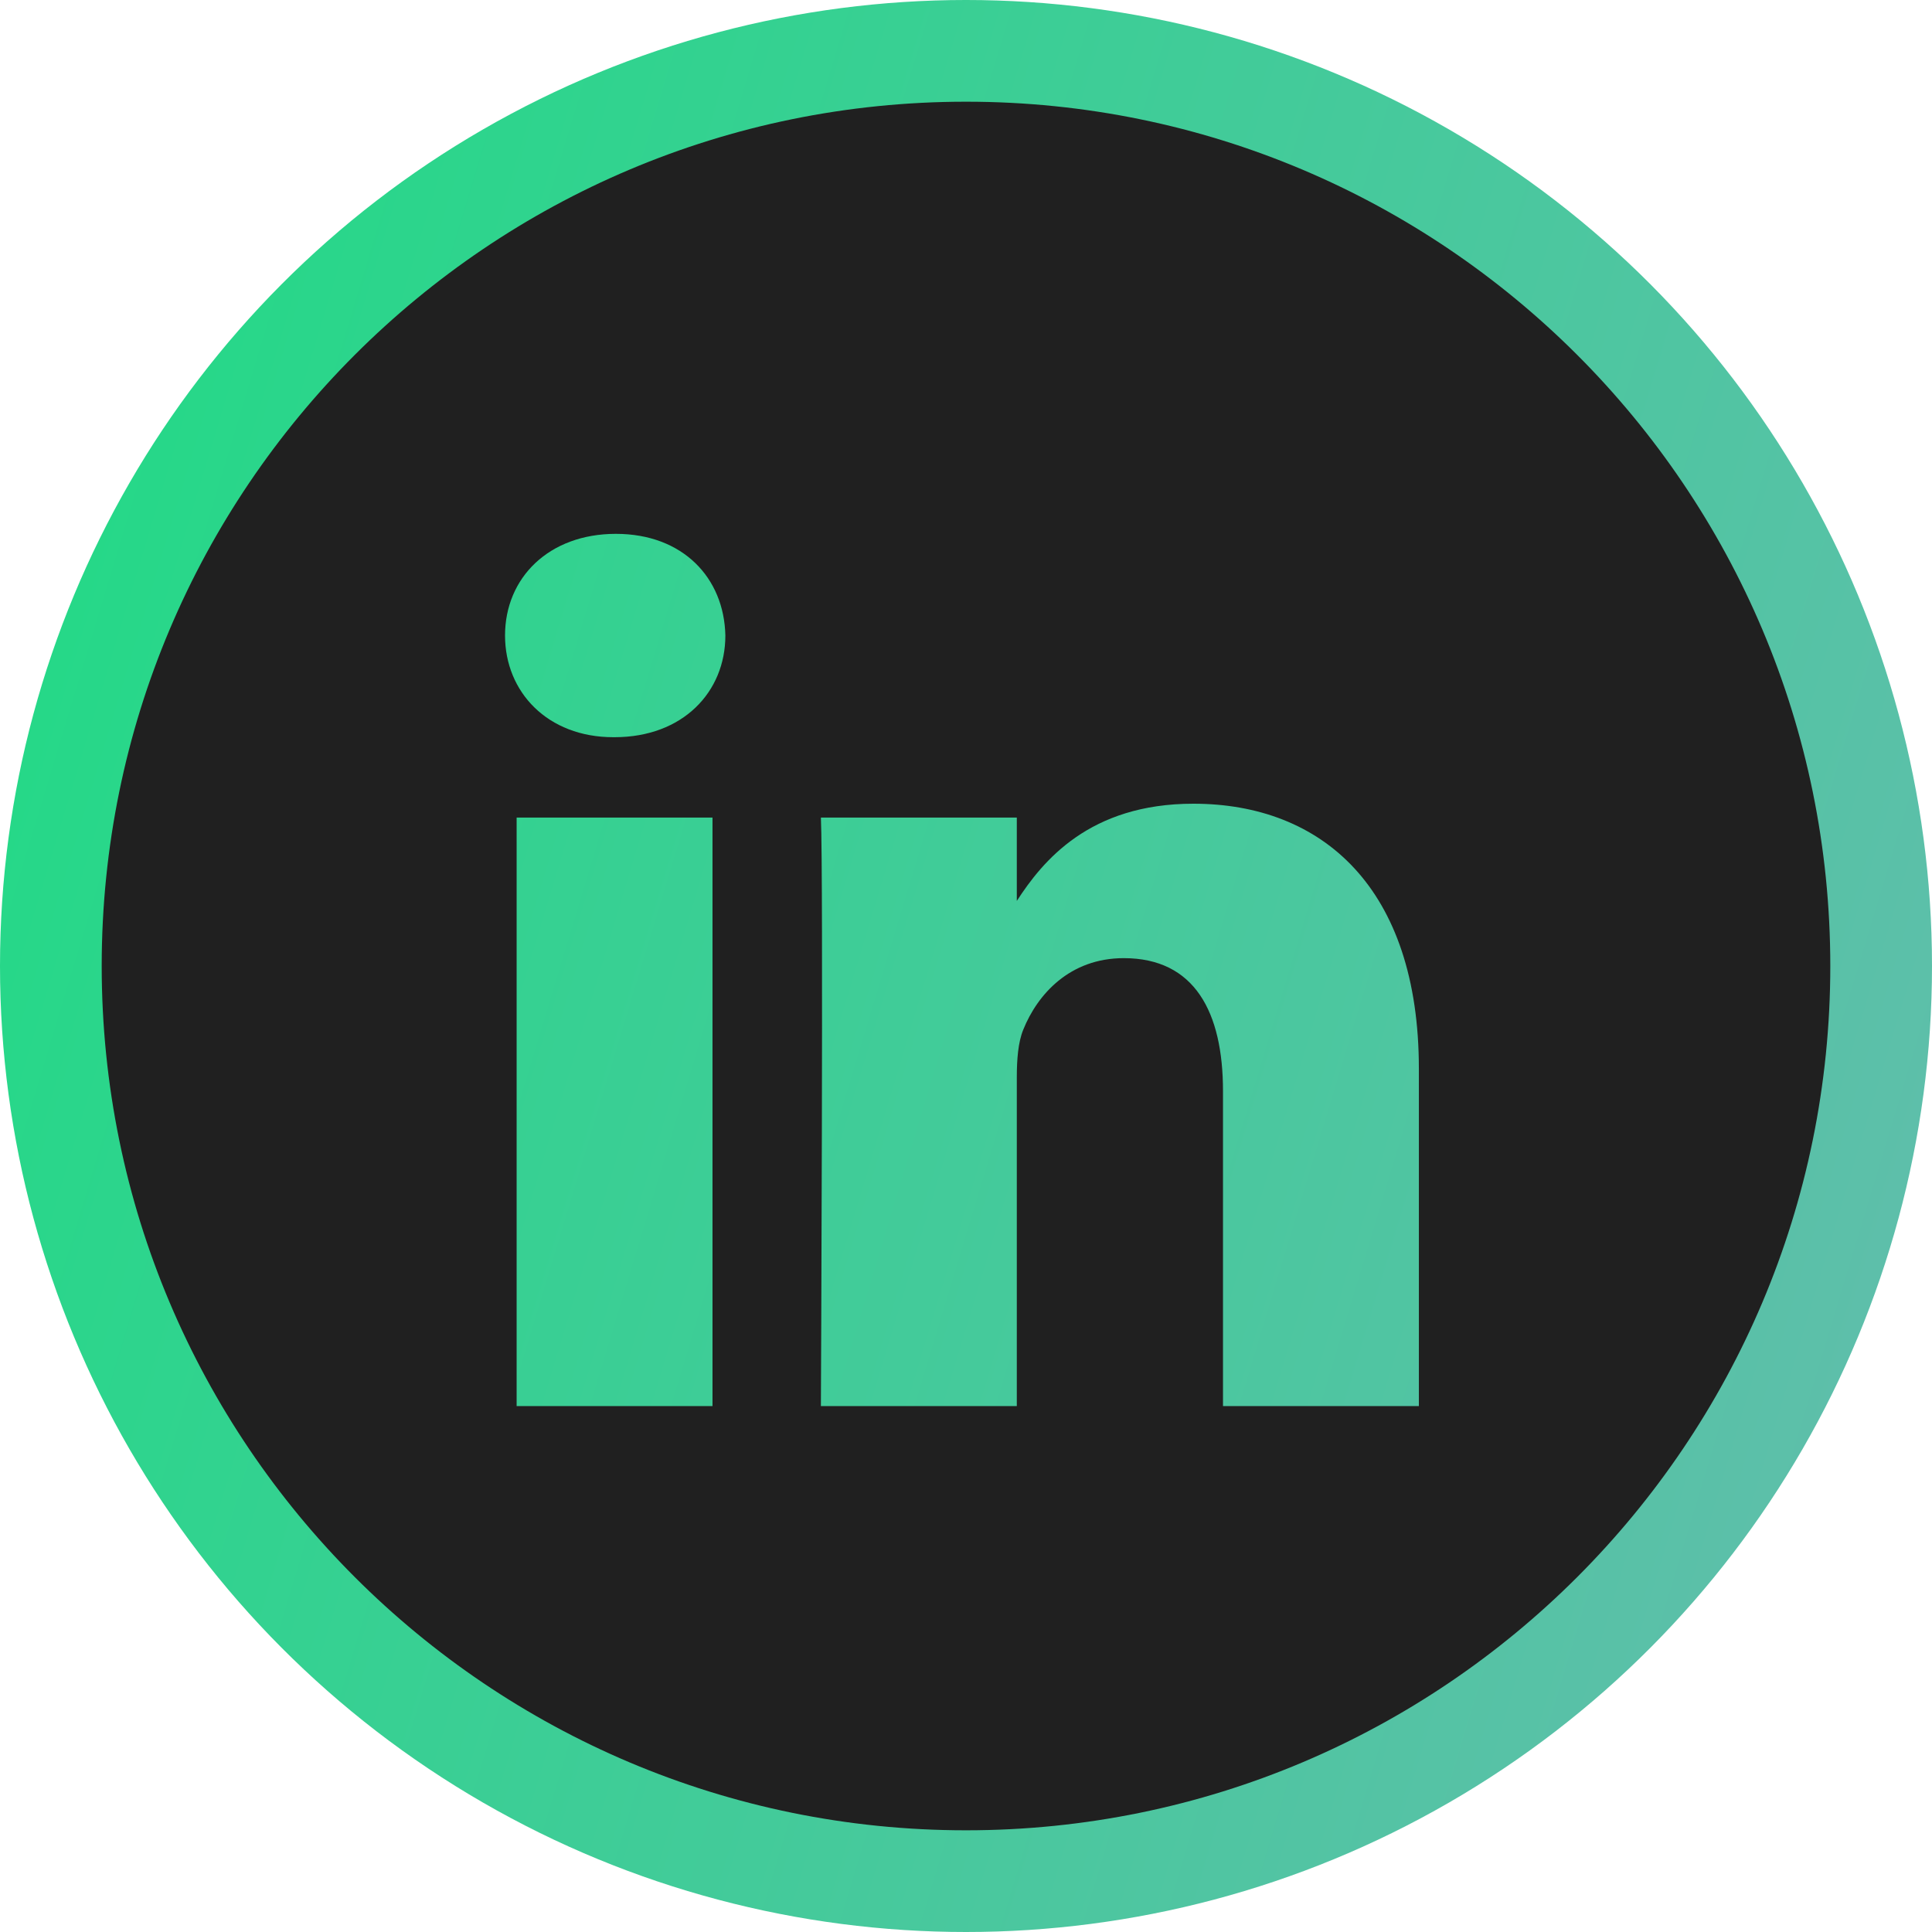 <svg width="47" height="47" viewBox="0 0 47 47" fill="none" xmlns="http://www.w3.org/2000/svg">
<circle cx="23.5" cy="23.5" r="23.5" fill="url(#paint0_linear_5_51)"/>
<path fill-rule="evenodd" clip-rule="evenodd" d="M23.5 2.474C11.887 2.474 2.474 11.887 2.474 23.5C2.474 35.112 11.887 44.526 23.5 44.526C35.112 44.526 44.526 35.112 44.526 23.5C44.526 11.887 35.112 2.474 23.5 2.474ZM12.568 19.889H17.333V34.206H12.568V19.889ZM17.646 15.46C17.616 14.056 16.612 12.987 14.982 12.987C13.352 12.987 12.286 14.056 12.286 15.46C12.286 16.834 13.32 17.934 14.92 17.934H14.95C16.612 17.934 17.646 16.834 17.646 15.46ZM29.031 19.552C32.166 19.552 34.517 21.599 34.517 25.997L34.517 34.206H29.752V26.546C29.752 24.622 29.063 23.309 27.338 23.309C26.021 23.309 25.237 24.194 24.893 25.049C24.767 25.355 24.736 25.782 24.736 26.21V34.206H19.97C19.97 34.206 20.033 21.232 19.97 19.889H24.736V21.917C25.368 20.942 26.501 19.552 29.031 19.552Z" fill="#202020"/>
<defs>
<linearGradient id="paint0_linear_5_51" x1="0" y1="0" x2="56.076" y2="16.92" gradientUnits="userSpaceOnUse">
<stop stop-color="#1FDB84"/>
<stop offset="1" stop-color="#64BCAE"/>
</linearGradient>
</defs>
</svg>
